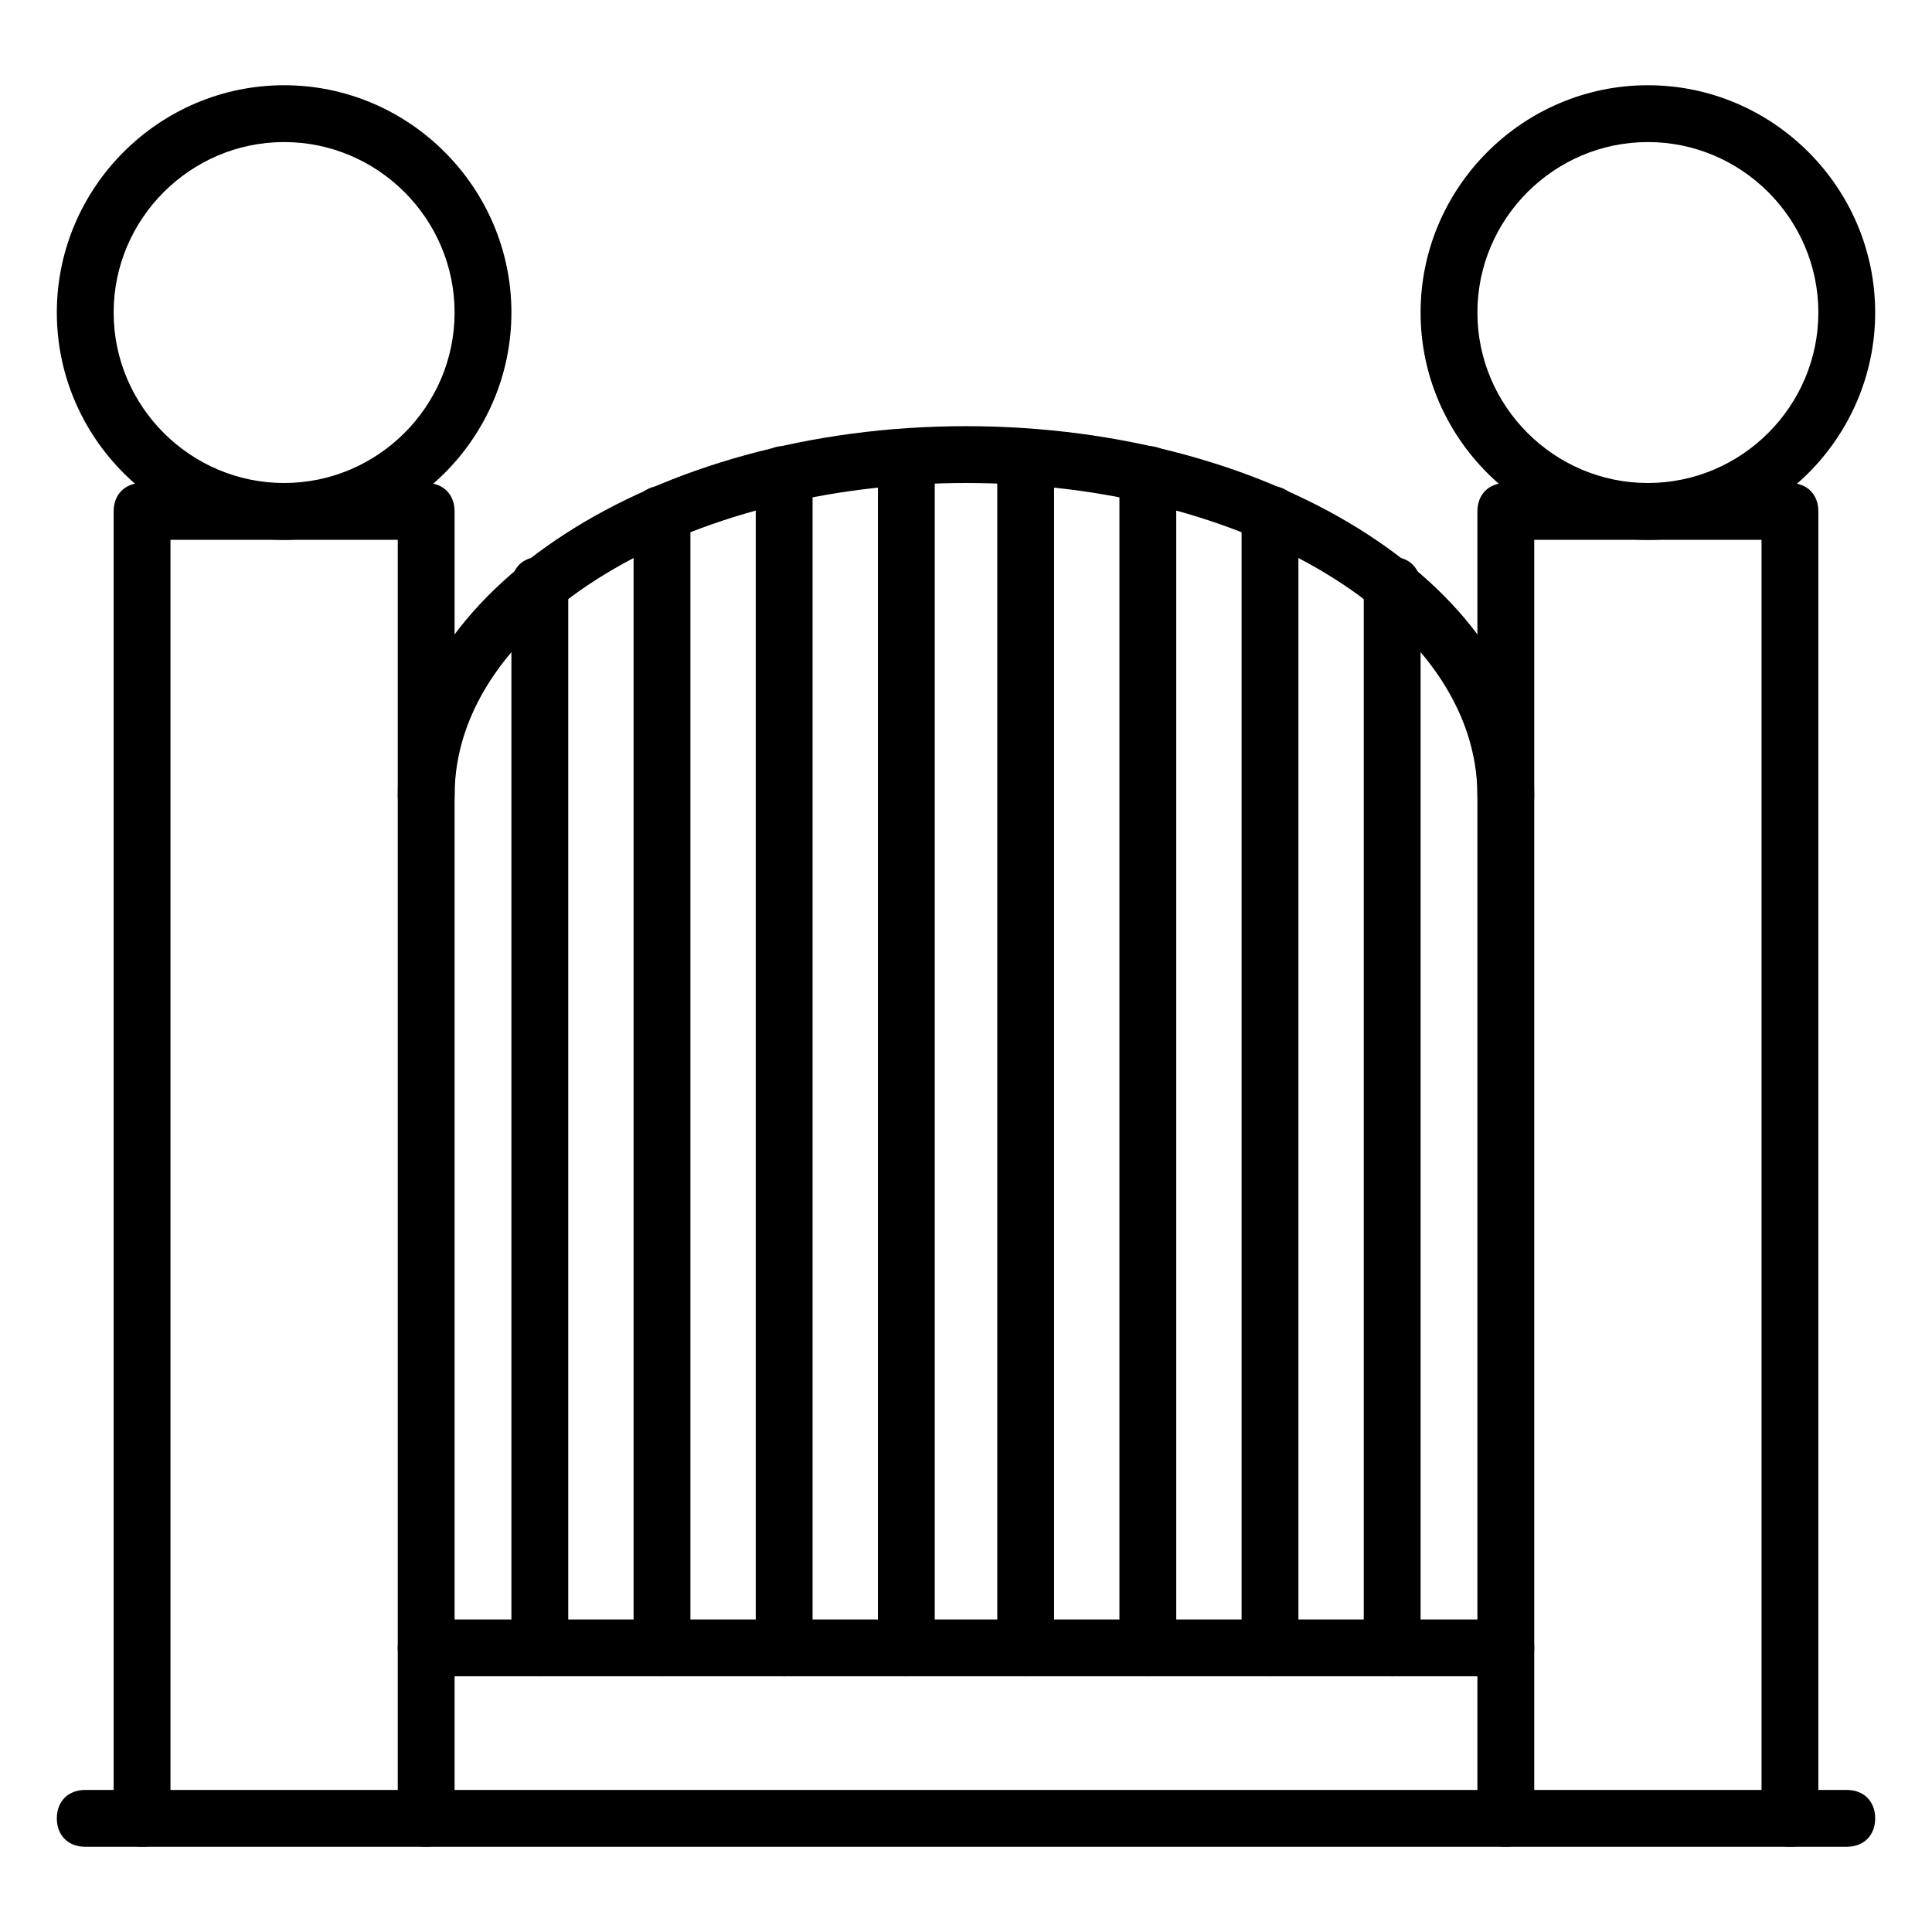 <svg xmlns="http://www.w3.org/2000/svg" id="Layer_1" viewBox="0 0 68 68"><g><g><path d="m65 65h-62c-.6 0-1-.4-1-1s.4-1 1-1h62c.6 0 1 .4 1 1s-.4 1-1 1z"></path></g><g><path d="m15 65c-.6 0-1-.4-1-1v-45h-8v45c0 .6-.4 1-1 1s-1-.4-1-1v-46c0-.6.4-1 1-1h10c.6 0 1 .4 1 1v46c0 .6-.4 1-1 1z"></path></g><g><path d="m63 65c-.6 0-1-.4-1-1v-45h-8v45c0 .6-.4 1-1 1s-1-.4-1-1v-46c0-.6.4-1 1-1h10c.6 0 1 .4 1 1v46c0 .6-.4 1-1 1z"></path></g><g><path d="m10 19c-4.4 0-8-3.6-8-8s3.6-8 8-8 8 3.6 8 8-3.6 8-8 8zm0-14c-3.3 0-6 2.7-6 6s2.7 6 6 6 6-2.7 6-6-2.7-6-6-6z"></path></g><g><path d="m58 19c-4.4 0-8-3.6-8-8s3.6-8 8-8 8 3.6 8 8-3.6 8-8 8zm0-14c-3.3 0-6 2.7-6 6s2.7 6 6 6 6-2.7 6-6-2.7-6-6-6z"></path></g><g><path d="m53 59h-38c-.6 0-1-.4-1-1s.4-1 1-1h38c.6 0 1 .4 1 1s-.4 1-1 1z"></path></g><g><path d="m53 29c-.6 0-1-.4-1-1 0-6.1-8.1-11-18-11s-18 4.9-18 11c0 .6-.4 1-1 1s-1-.4-1-1c0-7.2 9-13 20-13s20 5.8 20 13c0 .6-.4 1-1 1z"></path></g><g><path d="m19 59c-.6 0-1-.4-1-1v-37.4c0-.6.4-1 1-1s1 .4 1 1v37.4c0 .6-.4 1-1 1z"></path></g><g><path d="m23.3 59c-.6 0-1-.4-1-1v-39.9c0-.6.4-1 1-1s1 .4 1 1v39.9c0 .6-.5 1-1 1z"></path></g><g><path d="m27.6 59c-.6 0-1-.4-1-1v-41.3c0-.6.4-1 1-1s1 .4 1 1v41.3c0 .6-.5 1-1 1z"></path></g><g><path d="m31.9 59c-.6 0-1-.4-1-1v-41.9c0-.6.4-1 1-1s1 .4 1 1v41.9c0 .6-.5 1-1 1z"></path></g><g><path d="m36.1 59c-.6 0-1-.4-1-1v-41.9c0-.6.4-1 1-1s1 .4 1 1v41.9c0 .6-.4 1-1 1z"></path></g><g><path d="m40.4 59c-.6 0-1-.4-1-1v-41.3c0-.6.4-1 1-1s1 .4 1 1v41.3c0 .6-.4 1-1 1z"></path></g><g><path d="m44.7 59c-.6 0-1-.4-1-1v-39.9c0-.6.4-1 1-1s1 .4 1 1v39.9c0 .6-.4 1-1 1z"></path></g><g><path d="m49 59c-.6 0-1-.4-1-1v-37.4c0-.6.4-1 1-1s1 .4 1 1v37.4c0 .6-.4 1-1 1z"></path></g></g></svg>